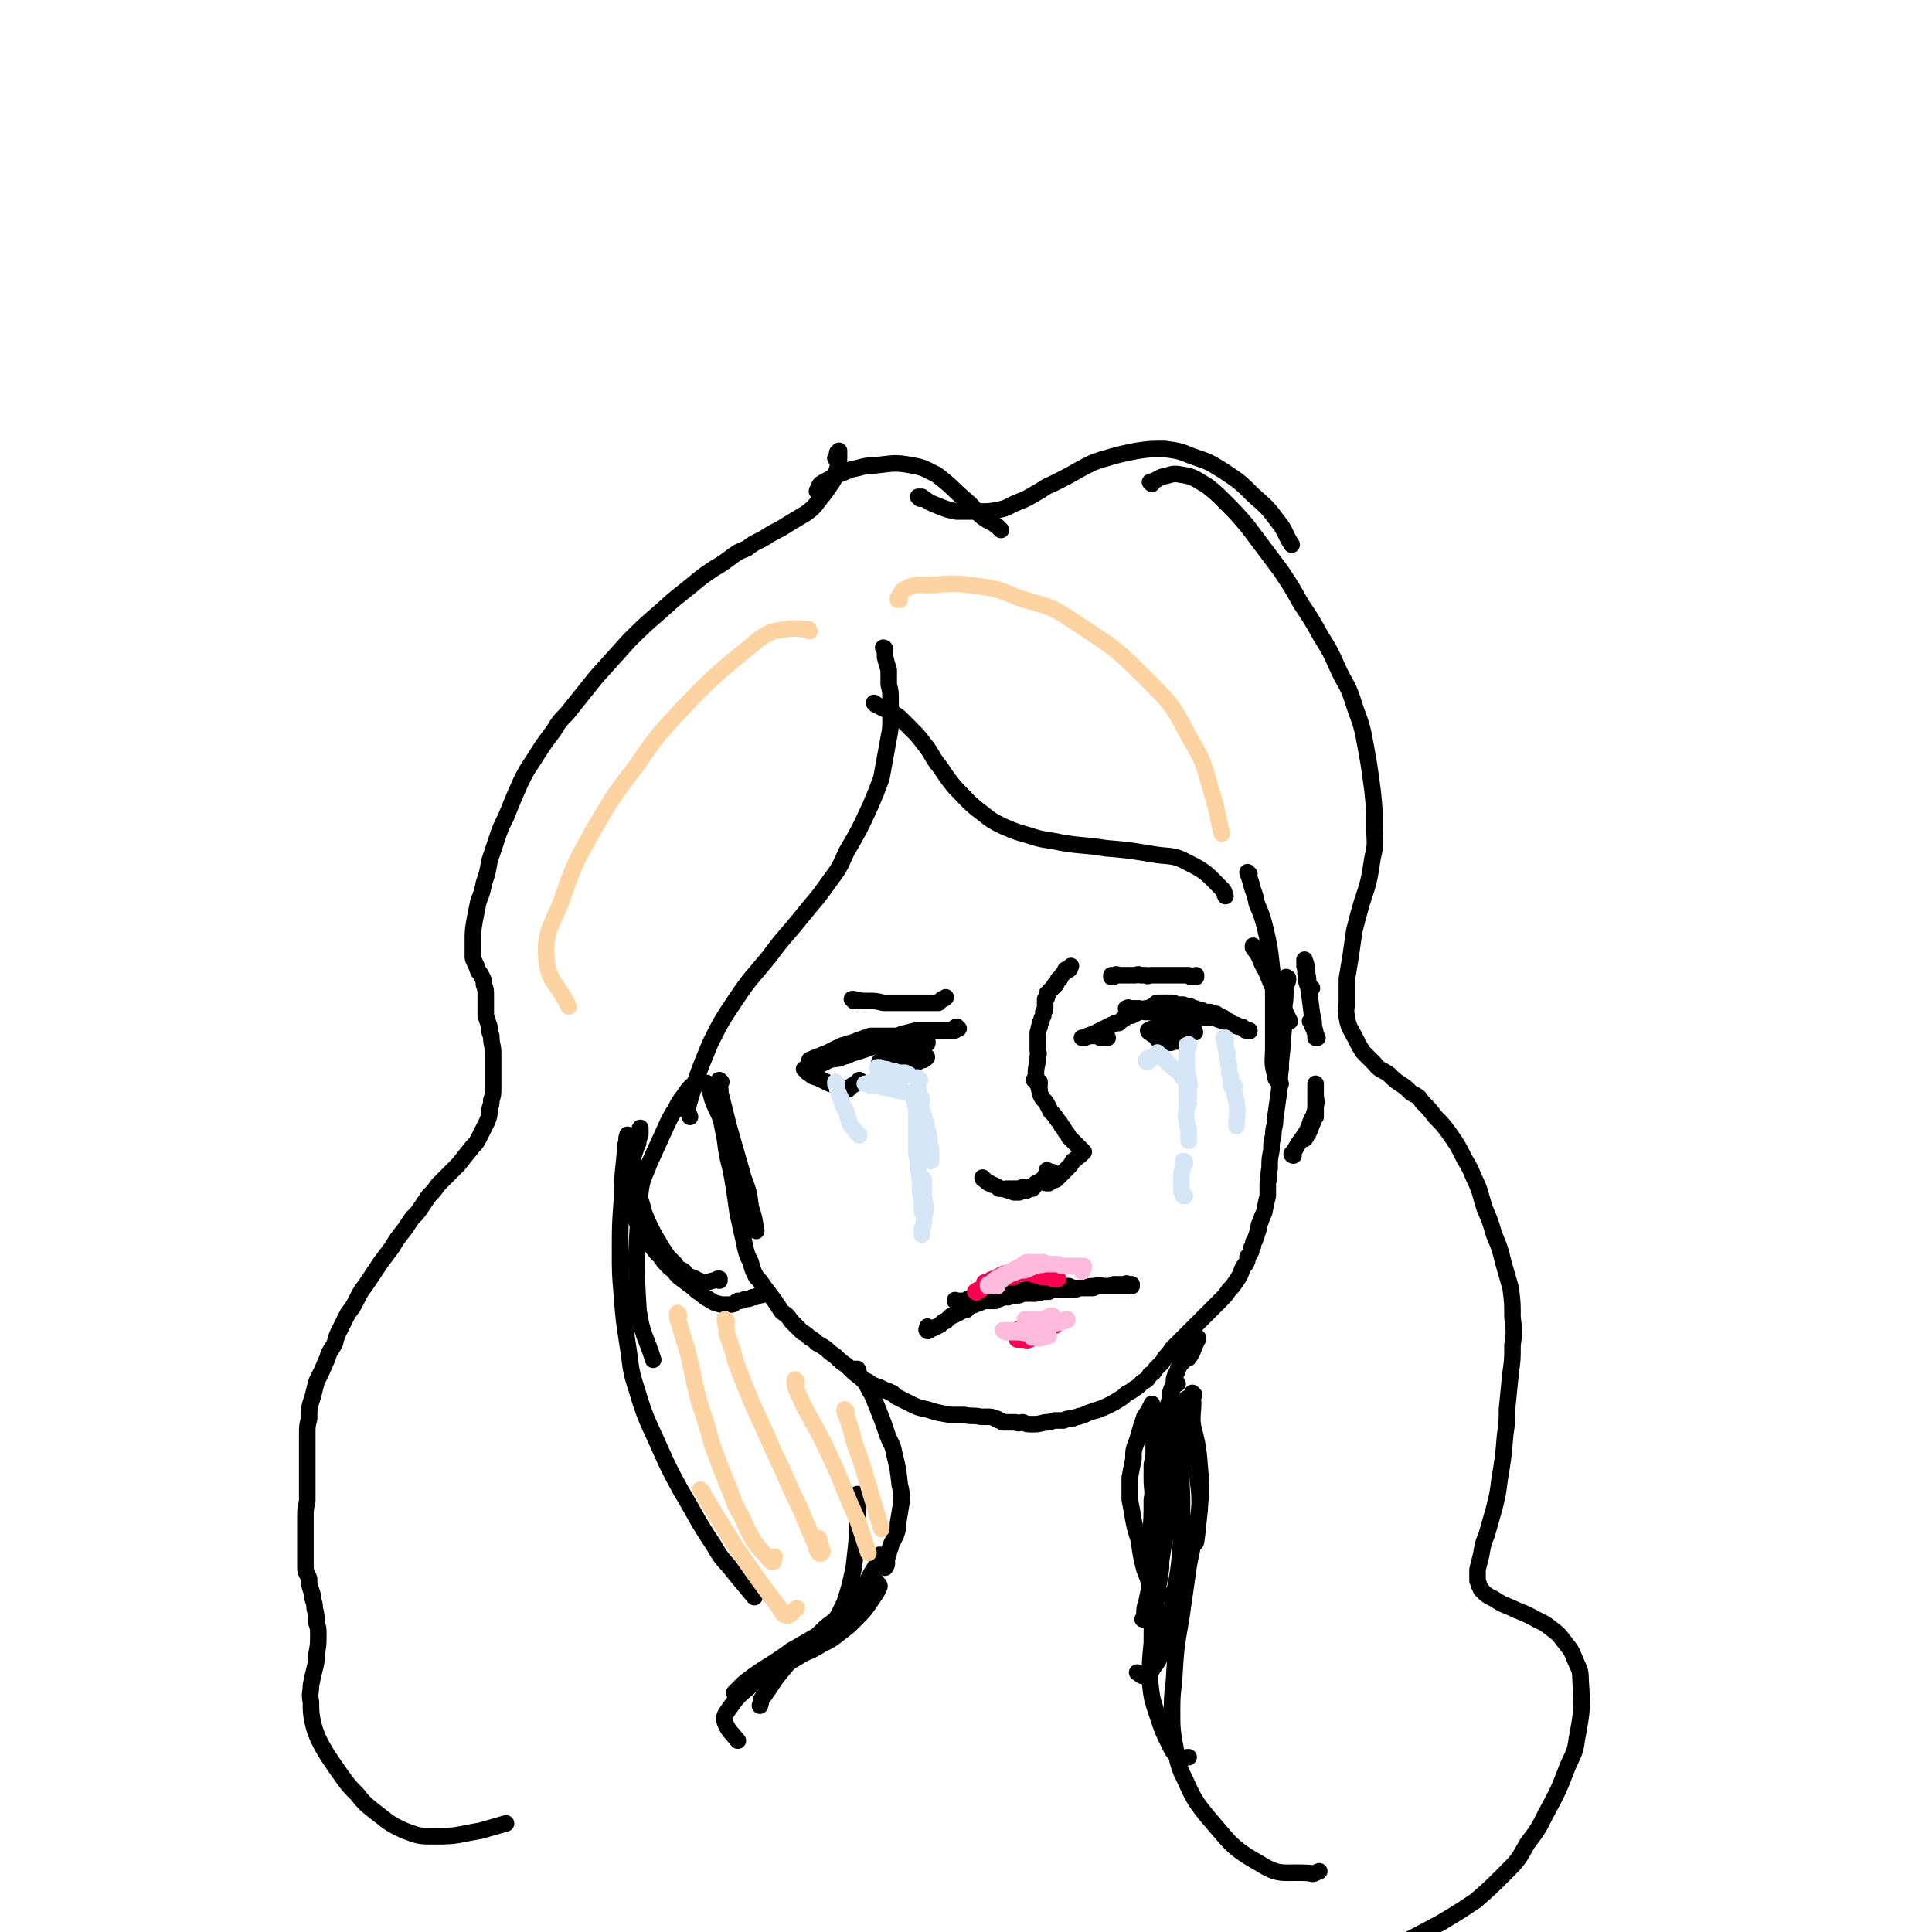 <svg viewBox='0 0 1050 1050' version='1.1' xmlns='http://www.w3.org/2000/svg' xmlns:xlink='http://www.w3.org/1999/xlink'><g fill='none' stroke='rgb(0,0,0)' stroke-width='9' stroke-linecap='round' stroke-linejoin='round'><path d='M455,250c0,0 -1,-1 -1,-1 1,0 1,0 2,0 0,-1 -1,-2 -1,-3 1,0 1,0 1,-1 0,0 0,0 0,0 0,1 0,1 0,2 0,4 0,4 -1,8 -1,3 -1,3 -2,6 -4,6 -4,6 -8,11 -3,4 -3,4 -7,7 -5,3 -5,3 -10,6 -6,4 -6,3 -12,7 -5,3 -5,2 -10,6 -5,2 -5,2 -9,5 -4,3 -4,3 -9,6 -6,4 -6,4 -12,9 -5,4 -5,4 -10,8 -12,11 -12,10 -24,22 -9,10 -9,10 -18,20 -8,10 -8,10 -16,20 -4,4 -4,4 -7,9 -6,8 -6,8 -11,16 -4,6 -4,6 -7,12 -4,9 -4,9 -8,19 -3,6 -3,6 -5,12 -2,6 -2,6 -4,12 -1,6 -1,6 -3,12 -1,5 -1,5 -3,10 -1,5 -1,5 -2,10 -1,6 -1,6 -1,12 0,3 0,3 0,7 0,2 0,2 1,4 1,2 1,2 2,5 1,1 1,1 2,3 1,2 1,2 1,4 1,3 1,3 1,6 0,3 0,3 0,6 0,2 0,2 0,5 1,3 1,3 2,6 0,3 0,3 1,5 0,5 1,5 1,9 0,4 0,4 0,7 0,3 0,3 0,6 0,3 0,3 0,6 0,4 0,4 -1,7 0,2 0,2 -1,5 0,3 0,3 -1,6 -2,4 -2,4 -4,8 -2,4 -2,4 -4,6 -4,5 -4,5 -8,10 -3,3 -3,3 -6,6 -2,2 -2,2 -5,5 -2,3 -2,3 -5,6 -2,3 -2,3 -4,6 -2,3 -2,3 -5,6 -2,3 -2,3 -4,6 -4,5 -4,5 -7,10 -3,4 -3,4 -6,8 -4,6 -4,6 -8,12 -3,4 -3,4 -5,8 -2,4 -2,4 -5,8 -2,4 -2,4 -4,8 -2,4 -2,4 -3,8 -2,4 -3,4 -4,8 -3,7 -3,7 -6,13 -1,4 -1,4 -2,8 -2,6 -2,6 -2,12 -1,4 -1,4 -1,8 0,4 0,4 0,8 0,3 0,3 0,7 0,3 0,3 0,7 0,3 0,3 0,7 0,4 0,4 0,8 -1,4 -1,4 -1,9 0,3 0,3 0,6 0,4 0,4 0,8 0,6 0,6 0,13 0,3 1,3 2,6 0,3 0,3 1,6 1,3 1,3 1,5 1,3 1,3 1,5 1,4 1,4 1,8 1,3 1,3 1,6 0,6 0,6 -1,11 0,4 0,4 -1,8 -1,4 -1,4 -2,9 0,4 -1,4 0,9 0,5 0,6 1,11 1,4 1,4 3,9 2,4 2,4 5,9 4,6 4,6 9,13 3,4 3,4 7,8 4,5 4,5 9,9 8,6 8,7 17,11 8,3 8,3 17,3 12,0 12,-1 24,-3 7,-2 7,-2 14,-4 '/><path d='M446,267c-1,0 -1,-1 -1,-1 -1,0 -1,1 -1,1 1,-2 1,-3 2,-4 3,-2 4,-2 7,-4 5,-2 5,-2 10,-4 6,-1 6,-2 12,-2 10,-1 11,-2 21,0 6,1 7,2 13,5 8,6 8,7 16,14 5,4 4,5 9,9 4,3 4,2 8,5 1,1 1,1 2,2 '/><path d='M500,271c0,-1 -1,-1 -1,-1 1,0 1,0 2,0 4,3 4,3 9,5 5,2 5,2 10,3 6,0 6,0 12,0 5,0 6,0 11,-1 5,-1 5,-2 10,-4 5,-2 5,-2 10,-5 4,-2 4,-3 9,-5 8,-4 8,-4 15,-8 6,-3 5,-3 11,-5 10,-3 10,-3 20,-5 7,-1 7,-1 15,-1 7,1 8,1 15,4 9,3 9,3 17,8 9,6 9,6 16,13 8,7 8,7 14,15 4,5 3,6 7,12 '/><path d='M626,263c0,0 -1,-1 -1,-1 0,0 0,0 0,0 4,-1 4,-2 7,-3 5,-1 5,-2 10,-1 7,1 7,2 14,6 5,4 5,4 10,9 6,6 6,6 12,13 9,12 9,12 18,24 6,9 6,9 11,18 6,9 6,9 11,18 5,8 5,8 9,17 4,9 5,8 8,17 3,10 4,10 6,19 3,16 3,16 5,31 1,10 1,10 1,19 0,9 1,9 -1,17 -2,13 -2,13 -6,25 -2,7 -2,7 -4,15 -1,7 -1,7 -2,14 -1,6 -1,6 -2,12 0,6 0,6 0,12 0,4 -1,4 0,9 1,6 2,6 5,12 2,4 2,4 4,7 3,3 3,3 6,6 3,4 4,3 8,6 3,3 3,3 6,5 3,2 3,2 6,5 4,2 4,2 6,5 4,4 4,4 7,8 4,4 4,4 7,8 5,7 5,7 9,15 3,5 3,5 5,10 4,8 3,8 6,17 3,7 3,7 5,14 3,7 3,7 5,15 2,7 2,7 4,14 1,8 1,8 1,16 1,8 1,8 0,15 0,8 0,8 -1,15 -1,10 -1,10 -2,20 0,7 0,7 -1,14 -1,12 -1,12 -3,24 -1,8 -1,8 -3,16 -2,7 -2,7 -4,14 -2,5 -2,5 -3,11 -1,4 -1,4 -2,8 0,3 0,3 0,6 1,3 1,3 2,5 3,3 3,3 7,5 6,4 6,3 12,6 5,2 5,2 9,4 5,3 5,2 10,6 4,3 4,3 7,7 4,5 4,5 6,10 2,5 3,5 3,11 1,15 1,16 -2,32 -1,8 -2,8 -5,15 -5,13 -5,13 -12,26 -4,8 -4,8 -10,16 -5,9 -5,9 -12,16 -8,8 -8,8 -16,15 -9,6 -9,6 -19,12 -13,7 -13,7 -27,14 '/><path d='M646,761c0,0 -1,-1 -1,-1 0,1 1,2 1,4 3,17 5,17 6,33 1,11 1,11 0,22 -2,16 -3,16 -6,32 -2,14 -2,14 -4,28 -3,17 -3,18 -4,35 -1,8 -1,9 -1,17 0,7 0,8 1,15 2,9 1,9 4,17 6,12 5,13 14,24 13,15 13,17 29,26 11,7 13,4 27,5 2,1 2,0 5,-1 '/><path d='M481,353c0,0 0,-1 -1,-1 0,0 1,0 1,1 0,0 0,0 0,1 0,1 0,1 0,3 1,4 1,4 2,7 0,4 0,4 0,8 1,4 1,4 1,9 0,4 0,4 0,9 0,6 0,6 -1,11 -2,11 -2,11 -4,22 -3,8 -3,8 -6,15 -6,13 -6,13 -13,25 -4,9 -4,9 -10,17 -7,10 -7,9 -15,19 -8,10 -9,10 -17,21 -9,11 -10,11 -18,23 -8,12 -8,12 -14,24 -7,17 -7,17 -12,34 -1,3 0,3 1,6 '/><path d='M476,383c0,0 -1,-1 -1,-1 0,0 0,0 0,0 3,2 3,2 5,3 5,2 5,2 9,5 3,3 3,3 6,6 4,4 4,4 7,8 5,6 4,7 9,13 4,6 4,6 8,11 7,7 7,8 15,14 5,4 5,4 11,7 7,3 7,3 14,5 9,3 9,2 18,4 12,2 12,1 24,3 12,1 12,1 24,3 11,2 12,0 21,5 10,5 10,6 18,14 2,2 1,2 2,4 '/><path d='M385,590c0,-1 -1,-1 -1,-1 0,-1 0,0 0,0 2,4 2,4 3,8 2,6 3,6 5,12 1,5 1,5 2,10 1,8 1,8 3,16 1,5 1,5 2,11 1,7 1,7 2,14 1,4 1,4 2,9 1,4 1,4 2,9 1,4 1,4 3,8 1,4 1,4 3,8 2,2 2,2 4,5 3,4 3,4 6,8 2,3 2,3 4,6 3,2 3,2 5,5 3,3 3,3 6,6 2,1 2,1 4,3 2,1 2,1 4,3 2,1 2,1 5,3 2,2 2,2 5,4 3,3 3,3 6,5 4,4 4,4 8,7 3,2 3,1 5,3 2,1 2,1 5,2 2,1 2,1 4,2 1,0 1,0 2,1 0,0 0,0 0,0 0,0 0,0 1,0 1,1 1,1 2,2 4,2 4,2 8,4 4,2 4,2 9,3 6,2 7,2 13,3 4,0 4,0 7,0 5,1 5,0 9,1 2,0 2,0 4,0 2,0 2,0 4,1 1,0 1,0 2,1 1,0 1,0 2,1 1,0 1,0 2,0 3,0 3,0 5,0 2,1 2,0 4,0 2,1 2,1 5,1 3,0 3,0 7,-1 2,0 2,0 5,-1 2,0 2,0 5,0 2,-1 2,-1 4,-1 2,0 2,-1 4,-1 1,-1 1,0 3,-1 2,-1 2,-1 5,-2 2,-1 2,0 3,-1 3,-1 3,-1 5,-2 4,-2 4,-2 7,-4 2,-1 2,-2 4,-3 2,-1 2,-1 3,-2 2,-1 2,-1 4,-3 1,-1 1,-1 3,-2 1,-1 1,-1 2,-3 2,-1 2,-1 3,-3 1,-1 1,-1 2,-2 2,-2 2,-2 3,-4 2,-2 2,-2 4,-5 6,-6 6,-6 12,-12 3,-3 3,-3 6,-6 4,-4 4,-4 8,-8 3,-3 3,-3 5,-6 2,-2 2,-2 4,-5 2,-3 2,-3 3,-6 1,-2 1,-2 2,-3 1,-2 1,-2 1,-4 1,-1 1,-1 2,-3 0,-2 0,-2 1,-3 0,-2 0,-2 1,-3 1,-3 1,-3 2,-6 0,-2 0,-2 1,-4 1,-3 1,-3 2,-5 1,-5 1,-5 2,-9 0,-3 0,-4 0,-7 1,-4 0,-4 1,-8 0,-5 0,-5 1,-10 0,-4 0,-4 1,-8 0,-5 1,-4 1,-9 1,-7 1,-7 2,-14 1,-7 0,-7 1,-13 0,-8 1,-8 1,-15 1,-10 1,-10 1,-20 1,-5 0,-5 1,-9 0,-3 1,-3 1,-5 0,-1 0,0 -1,-1 '/><path d='M679,475c-1,0 -1,-1 -1,-1 0,0 0,0 0,0 1,3 1,3 2,6 1,5 2,5 3,11 3,7 3,7 5,15 2,9 2,9 3,18 1,9 1,9 1,18 0,14 0,14 0,27 0,8 -1,8 1,15 0,3 1,3 3,5 '/><path d='M391,696c0,0 -1,-1 -1,-1 0,0 1,0 1,0 -3,1 -4,1 -7,2 -2,0 -2,0 -4,-1 -1,0 -1,0 -2,-1 -2,-1 -3,-1 -5,-2 -1,-2 -1,-2 -3,-3 -2,-1 -2,-1 -3,-3 -2,-2 -2,-2 -4,-4 -2,-3 -2,-3 -4,-6 -2,-4 -2,-3 -4,-7 -3,-6 -3,-6 -5,-11 -1,-4 -1,-4 -2,-7 -1,-4 -1,-3 -2,-7 -1,-5 -1,-5 -2,-10 0,-3 0,-3 0,-6 1,-3 1,-3 2,-6 1,-2 1,-2 1,-4 1,-2 1,-2 1,-3 0,-1 0,-1 0,-2 0,0 0,0 0,0 0,0 0,0 0,0 0,0 0,0 0,0 0,0 0,-1 0,-1 0,0 0,0 0,1 0,0 0,0 0,0 0,0 0,-1 0,-1 0,0 0,0 0,1 0,0 0,0 0,0 0,0 0,-1 0,-1 0,0 0,0 0,1 0,0 0,0 0,0 0,0 0,-1 0,-1 -1,1 0,2 0,3 0,2 -1,2 -2,4 -1,2 -1,2 -2,4 0,3 -1,3 -1,5 -1,3 -1,4 -1,7 -1,5 -1,5 0,10 0,4 1,4 2,8 1,5 1,5 2,10 2,3 2,3 4,6 1,4 1,4 4,7 2,3 2,3 5,6 2,3 2,3 5,6 3,2 2,2 5,5 4,3 4,3 8,6 2,2 2,2 4,3 2,2 2,2 4,3 3,2 3,2 7,3 2,0 3,0 5,0 2,0 2,-1 4,-2 2,0 2,0 4,-1 2,0 2,0 4,-1 2,0 2,0 3,-1 2,0 2,0 3,-1 1,0 1,-1 1,-1 '/><path d='M392,588c-1,0 -1,-1 -1,-1 -1,0 0,1 0,3 1,3 0,3 1,6 2,8 2,8 4,16 4,14 4,14 8,28 3,8 3,8 4,16 2,6 2,7 3,13 '/><path d='M380,588c0,0 -1,0 -1,-1 0,0 0,1 0,1 -1,1 -2,1 -3,2 -2,2 -2,2 -4,5 -3,4 -3,4 -5,8 -2,3 -2,3 -4,7 -5,11 -5,11 -10,22 -3,8 -4,8 -5,16 -2,32 -3,32 -1,64 2,14 4,14 8,27 '/><path d='M342,618c-1,0 -1,-2 -1,-1 -1,2 0,3 -1,5 -1,15 -2,15 -2,30 -1,14 -1,14 -1,28 0,12 0,12 1,24 1,13 1,13 3,26 2,12 1,13 5,25 5,17 6,17 13,33 5,11 5,11 11,22 9,15 8,15 18,30 5,9 6,8 12,16 5,6 5,6 10,12 '/><path d='M703,628c-1,0 -1,-1 -1,-1 0,0 0,1 0,0 2,-2 2,-3 4,-6 3,-4 3,-4 6,-9 0,-1 1,-1 1,-3 0,0 0,0 0,0 0,0 0,0 0,0 0,0 0,-1 0,-1 -1,2 -1,3 -2,5 0,2 0,2 -1,3 0,2 0,2 -1,3 0,0 0,0 0,0 1,-2 1,-2 2,-3 1,-2 1,-2 2,-5 1,-2 1,-2 1,-5 1,-3 1,-3 1,-6 0,-3 0,-3 0,-6 0,-2 0,-2 0,-4 0,-1 0,-1 0,-1 0,3 0,3 0,6 0,3 1,3 0,6 0,2 0,2 0,5 0,0 0,0 0,1 '/><path d='M713,537c0,0 -1,-1 -1,-1 0,0 0,0 0,0 0,0 0,1 -1,0 -1,-2 -1,-2 -1,-5 -1,-3 0,-3 -1,-6 0,-1 0,-1 0,-3 0,0 0,-1 0,0 1,2 1,2 1,5 1,5 1,5 1,9 1,7 1,7 2,15 1,4 1,4 1,7 1,3 1,3 1,6 0,0 0,0 0,0 0,0 1,0 1,0 -1,-1 -1,-1 -1,-2 -1,-3 -1,-3 -2,-5 0,-1 0,-1 -1,-2 '/><path d='M682,515c0,0 -1,-1 -1,-1 0,0 0,0 0,1 3,4 3,4 5,9 4,7 3,7 6,13 2,5 2,5 5,10 2,4 2,4 4,8 '/><path d='M521,708c0,-1 -1,-1 -1,-1 0,0 0,1 0,1 0,0 0,-1 0,-1 0,0 0,0 0,0 0,0 -1,0 -1,0 0,-1 0,0 1,0 0,0 0,0 0,0 0,0 0,0 1,0 1,0 1,0 1,0 1,0 1,0 1,0 1,0 1,0 1,0 1,0 1,0 2,-1 1,0 1,0 2,0 1,0 1,0 2,0 1,-1 1,-1 2,-1 2,0 2,0 3,-1 1,0 1,0 3,-1 1,0 1,0 3,0 1,0 1,0 2,-1 1,0 1,0 2,0 1,0 1,0 2,0 1,0 1,0 2,0 1,0 1,0 2,0 1,0 1,0 2,0 1,0 1,0 3,-1 1,0 1,0 2,0 2,-1 2,-1 3,-1 1,-1 1,-1 2,-1 1,0 1,0 3,0 2,-1 2,-1 4,-1 1,0 1,0 2,0 1,0 1,0 3,0 1,0 1,0 2,1 2,0 2,0 4,0 2,1 2,1 4,1 2,0 2,0 3,0 2,0 2,0 3,0 1,0 2,0 3,0 1,0 0,-1 1,-1 1,0 1,0 2,0 1,0 1,0 2,0 0,0 0,0 1,0 1,0 1,0 2,0 1,0 1,0 2,0 1,-1 1,-1 2,-1 0,0 0,0 1,0 1,0 1,0 2,0 1,0 1,0 2,0 1,0 1,-1 2,0 1,0 1,0 1,0 1,0 1,0 1,0 0,0 0,1 0,1 0,0 0,0 0,0 0,0 -1,-1 -1,-1 0,0 0,0 1,1 0,0 0,0 0,0 0,0 0,0 0,0 0,0 0,0 0,0 0,0 0,-1 -1,-1 0,0 1,0 1,1 0,0 0,0 0,0 -1,0 -1,0 -1,0 -1,0 -1,0 -2,0 -3,0 -3,0 -6,0 -2,0 -2,0 -5,0 -3,0 -3,-1 -6,0 -3,0 -3,0 -5,1 -2,0 -2,0 -3,0 -3,1 -3,1 -6,1 -1,0 -1,0 -2,0 -2,0 -2,0 -3,0 -1,0 -1,0 -3,0 -1,0 -1,0 -3,1 -3,0 -3,0 -7,1 -1,0 -1,0 -2,0 -1,0 -1,0 -2,0 -2,0 -2,0 -3,0 -2,1 -2,1 -3,1 -3,0 -3,0 -5,1 -2,0 -2,0 -3,0 -1,0 -1,1 -2,1 -1,0 -1,0 -2,1 -1,0 -1,0 -2,0 -1,0 -1,0 -3,0 -1,0 -1,0 -2,0 -1,1 -1,1 -2,1 -1,0 -1,0 -2,1 -3,1 -3,1 -5,3 -2,0 -2,0 -3,1 -2,1 -2,1 -4,2 -1,0 -1,0 -2,1 -1,1 -1,1 -2,2 -1,0 -1,0 -2,1 0,0 0,0 -1,1 -2,1 -2,1 -4,2 -1,0 -1,0 -1,0 -1,1 -2,2 -2,1 -1,0 0,-1 0,-2 '/><path d='M535,641c-1,0 -1,-1 -1,-1 0,0 0,0 0,0 1,1 1,1 1,1 1,1 1,1 1,1 1,1 1,1 2,1 1,1 1,1 2,1 2,1 2,1 3,2 2,0 2,0 5,1 1,0 1,0 3,1 2,0 2,0 3,0 2,-1 2,-1 4,-1 1,-1 1,-1 2,-1 0,0 0,0 1,0 0,0 0,0 0,0 0,0 0,0 0,0 0,-1 0,-1 0,-1 1,0 1,0 1,0 0,0 0,0 0,0 0,0 0,-1 0,-1 0,0 0,1 0,1 0,0 0,0 0,0 0,0 0,-1 0,-1 -1,0 -1,1 -1,1 -2,0 -2,0 -3,0 -2,0 -2,0 -4,1 -2,0 -2,0 -4,0 -1,0 -1,0 -2,0 0,0 0,0 -1,0 0,0 0,0 0,0 0,0 0,0 0,0 0,0 0,0 0,0 0,0 0,0 0,0 0,0 0,0 0,0 0,0 0,0 1,0 0,0 0,0 1,1 2,0 2,0 3,0 2,0 2,0 3,0 2,0 2,0 3,-1 2,-1 2,0 3,-1 1,-1 1,-1 2,-2 1,0 1,0 2,-1 2,-1 2,-1 4,-2 1,-1 1,-1 1,-1 1,-1 2,-1 2,-2 -1,0 -1,0 -3,-1 '/><path d='M565,589c0,-1 -1,-1 -1,-1 0,-1 0,0 1,0 0,1 0,1 0,1 0,2 -1,2 0,3 0,2 0,2 1,4 1,2 2,2 3,4 1,2 1,2 2,4 2,2 2,2 4,5 1,1 1,1 2,3 1,1 1,1 2,3 1,1 1,1 2,3 1,1 1,1 2,2 1,1 1,1 2,2 1,1 1,1 2,2 0,1 0,1 1,1 0,1 0,1 1,1 0,0 0,0 0,0 0,0 0,0 0,0 0,0 -1,0 -1,0 0,0 0,0 1,0 0,0 0,0 0,0 0,0 -1,0 -1,0 0,0 0,0 1,0 0,0 0,0 0,0 -1,1 -1,1 -2,2 -2,1 -2,2 -4,3 -1,2 -1,2 -3,4 -1,1 -1,1 -3,3 -1,1 -1,1 -3,3 -2,1 -2,0 -3,1 -1,1 -1,1 -1,1 -1,0 -1,0 -1,0 -1,0 -1,0 -1,-1 0,-2 0,-2 0,-3 '/><path d='M563,588c0,-1 0,-1 -1,-1 0,-1 1,0 1,0 0,-1 0,-2 0,-4 0,-4 1,-4 1,-9 1,-2 0,-2 0,-3 0,-3 0,-3 0,-6 0,-2 0,-2 0,-4 1,-2 0,-2 1,-3 0,-2 0,-2 1,-3 0,-2 0,-1 1,-3 0,-1 0,-1 0,-2 1,-1 1,-1 1,-2 0,-2 0,-2 0,-5 1,-1 1,-1 1,-1 0,-1 0,-1 0,-2 0,0 0,0 0,0 1,0 1,0 1,-1 1,-1 1,-1 3,-3 0,0 0,0 0,0 0,-1 0,-1 1,-1 0,-1 0,-1 1,-2 0,-1 0,-1 1,-1 1,-2 1,-2 2,-3 1,-1 1,-1 1,-1 0,0 0,0 0,0 0,-1 0,-1 0,-1 0,0 0,0 1,0 0,0 0,0 1,0 1,-1 0,-1 1,-2 '/><path d='M600,564c0,0 -1,-1 -1,-1 0,0 0,1 0,1 -1,0 -1,0 -1,0 0,0 0,0 0,0 1,0 0,0 0,0 0,0 0,0 0,0 0,0 0,0 0,0 1,0 0,0 0,0 0,0 0,0 0,0 0,0 0,0 0,0 1,0 0,0 0,0 0,0 0,0 0,0 0,0 0,0 0,0 1,0 0,0 0,0 0,0 0,0 0,0 0,0 0,0 0,0 1,0 0,0 0,0 0,0 0,0 0,0 0,0 0,0 0,0 1,0 0,0 0,0 0,0 0,0 0,0 0,0 0,0 0,0 1,0 1,0 1,0 1,0 1,0 2,0 0,0 0,0 0,0 1,0 1,0 1,0 0,0 0,0 0,0 0,0 0,0 0,0 -1,0 0,0 0,0 0,0 0,0 0,0 0,0 0,0 0,0 -1,0 0,0 0,0 0,0 0,0 0,0 0,0 0,0 -1,0 -1,0 0,0 -1,0 -1,-1 -1,-1 -1,-1 -1,0 -1,0 -2,0 -1,0 -1,0 -2,0 -3,0 -3,0 -6,1 -1,0 -1,0 -1,0 0,0 0,0 1,0 1,0 1,0 2,-1 3,-1 3,-1 5,-2 2,-1 2,-1 4,-2 2,-1 2,-1 4,-2 1,0 1,0 2,-1 1,0 1,0 2,0 1,-1 1,-1 2,-2 1,0 1,0 1,-1 1,0 1,0 2,-1 1,0 1,0 2,0 1,-1 1,-1 2,-1 2,-1 2,-1 3,-2 2,-1 2,-1 4,-1 2,-1 2,-1 4,-2 0,0 0,-1 1,-1 0,0 0,0 1,0 0,0 0,0 0,0 0,0 0,0 0,0 0,0 0,0 1,0 1,0 1,0 1,0 1,0 1,0 2,0 1,0 1,0 1,0 0,0 0,0 0,0 1,0 1,0 1,0 0,0 0,0 0,0 0,0 0,0 0,0 1,0 1,0 1,0 1,0 1,0 2,1 1,0 1,0 1,0 1,0 1,0 1,0 1,0 1,0 2,0 1,0 1,1 2,1 1,0 1,0 2,0 1,1 1,1 2,1 1,0 1,0 2,1 1,0 1,0 2,0 1,1 1,1 2,1 1,0 1,0 2,0 1,0 1,0 2,1 1,0 1,0 2,0 0,1 0,1 1,1 1,0 1,0 2,1 1,0 1,0 2,1 1,1 1,1 2,1 1,1 1,1 1,1 1,0 1,1 2,1 1,0 1,0 1,0 1,1 1,1 2,1 1,0 1,0 1,0 1,1 1,1 1,1 1,0 0,0 1,1 0,0 0,0 1,0 0,0 0,0 0,0 0,0 0,0 1,0 0,0 0,0 0,0 0,0 0,0 0,0 0,0 0,0 0,0 0,1 0,0 0,0 -1,0 -1,0 -1,0 -1,0 -1,-1 -2,-1 -2,-1 -2,-1 -3,-1 -3,-1 -3,-1 -5,-2 -3,-1 -3,-1 -6,-2 -2,-1 -2,-1 -4,-1 -3,0 -3,0 -6,0 -2,0 -2,0 -4,0 -1,0 -1,1 -3,1 -1,0 -1,0 -2,0 -1,0 -1,0 -2,0 0,0 0,0 -1,0 -1,0 -1,0 -2,0 -1,0 -1,0 -2,0 -1,0 -1,0 -1,0 -1,0 -1,-1 -2,-1 -1,0 -1,0 -2,-1 0,0 0,0 -1,0 0,-1 0,-1 0,-1 -1,0 -1,0 -1,0 0,0 0,0 0,0 0,0 0,0 0,0 0,0 0,0 -1,0 0,0 0,-1 -1,-1 -1,0 -1,0 -3,0 -1,0 -1,0 -2,0 0,-1 0,-1 -1,-1 0,0 0,0 -1,0 0,0 0,0 0,0 -1,-1 -1,-1 -1,-1 -1,0 -1,0 -2,0 -1,0 -1,0 -2,0 -1,0 -1,0 -2,0 0,0 0,0 -1,0 0,0 0,0 0,0 0,0 0,0 0,0 1,0 1,-1 2,0 0,0 0,1 0,2 '/><path d='M605,531c0,0 -1,0 -1,-1 0,0 0,1 0,1 1,0 1,-1 1,-1 1,0 1,0 1,0 1,-1 1,0 2,0 1,0 1,0 2,0 2,0 2,0 4,0 1,0 1,0 3,0 1,0 1,-1 3,0 2,0 2,0 3,0 1,1 1,0 3,0 1,0 1,0 3,0 1,0 1,0 2,0 2,0 2,0 3,0 1,0 1,0 3,0 1,0 1,0 2,0 1,0 1,0 2,0 1,0 1,0 2,0 0,0 0,0 1,0 0,0 0,0 1,0 0,0 0,0 1,0 1,1 1,1 2,1 1,0 1,0 1,0 1,0 1,0 1,0 0,0 0,0 0,0 0,0 0,0 0,0 0,0 0,0 0,0 0,0 0,0 0,0 0,0 0,-1 0,-1 -1,0 -1,1 -2,1 '/><path d='M464,544c0,0 0,-1 -1,-1 0,0 1,0 1,0 4,1 4,1 8,1 4,0 4,0 8,1 3,0 3,0 6,0 4,0 4,0 8,0 2,0 2,0 4,0 3,0 3,0 5,0 2,0 2,0 3,0 1,0 1,0 3,0 0,0 0,0 1,0 1,-1 1,-1 2,-2 1,0 1,0 2,-1 '/><path d='M521,559c-1,0 -1,-1 -1,-1 -1,0 -1,1 -1,2 -1,0 -1,0 -1,0 -2,0 -2,0 -3,0 -1,0 -1,0 -2,0 -2,0 -2,0 -4,0 -2,0 -2,0 -4,0 -1,0 -1,0 -3,0 -2,0 -2,0 -4,0 -4,1 -4,1 -8,2 -2,1 -2,1 -4,1 -1,0 -1,0 -2,0 -1,0 -1,0 -2,0 -2,0 -2,0 -4,0 -1,0 -1,0 -3,0 -1,0 -1,0 -2,0 -2,1 -2,1 -3,1 -2,1 -2,1 -3,1 -2,1 -2,1 -5,2 -1,0 -1,0 -3,1 -1,0 -1,0 -3,1 -2,1 -2,1 -4,2 -2,1 -2,1 -4,2 -1,0 -1,0 -2,1 -1,0 -2,0 -3,1 -1,0 -1,0 -2,1 0,0 0,0 0,0 0,0 0,0 -1,0 0,0 0,0 0,0 1,1 0,0 0,0 0,0 0,0 0,0 0,0 0,0 0,0 1,0 1,0 1,0 3,0 3,0 5,0 5,-1 5,-1 9,-2 5,-1 5,-1 10,-2 6,-2 6,-2 12,-4 2,0 2,0 4,-1 1,-1 1,-1 2,-1 0,0 0,0 0,0 1,0 0,0 0,-1 0,0 0,1 0,1 0,0 0,0 0,0 1,0 0,0 0,-1 0,0 0,1 0,1 0,0 -1,0 -1,0 -1,0 -1,0 -2,0 -2,0 -2,-1 -4,0 -1,0 -1,0 -3,1 -1,0 -1,0 -2,1 -3,2 -3,2 -6,3 -1,1 -1,1 -3,2 -2,1 -2,1 -3,1 -4,2 -4,1 -8,2 -2,1 -2,1 -4,2 -3,1 -3,1 -6,2 -2,0 -2,0 -3,1 0,0 0,0 0,0 0,0 0,0 0,0 0,0 0,0 0,0 0,1 -1,0 -1,0 0,0 0,0 1,0 0,1 0,1 1,2 2,1 1,1 3,2 3,1 3,1 7,3 2,1 2,1 5,2 2,0 2,0 3,1 1,0 1,0 2,1 1,0 1,0 2,0 1,-1 1,-1 2,-2 2,-1 2,-1 4,-3 '/><path d='M485,570c0,0 -1,-1 -1,-1 0,0 1,0 1,0 -1,1 -1,1 -2,1 0,0 0,0 -1,0 0,0 0,0 0,0 0,0 0,0 0,0 0,0 0,0 0,0 0,1 0,0 -1,0 0,0 1,1 1,1 0,1 0,1 0,1 1,1 1,1 2,1 1,1 1,1 2,2 2,1 2,1 4,1 2,1 2,1 5,1 2,0 2,1 4,0 1,0 1,-1 3,-1 0,-1 0,-1 1,-1 0,0 0,0 0,0 0,0 0,0 0,0 1,0 0,0 0,-1 0,0 0,1 0,1 0,0 0,0 0,0 1,0 1,-1 0,-1 -1,0 -1,1 -2,2 -1,0 -1,0 -3,1 -4,1 -4,1 -8,1 -2,1 -2,1 -5,1 -2,0 -2,0 -4,0 -1,0 -1,0 -2,-1 -1,0 -1,0 -1,0 0,0 0,0 0,0 0,0 0,0 0,0 0,0 0,0 0,0 0,0 0,-1 0,-1 0,0 0,0 0,1 0,0 0,0 0,0 1,0 1,0 3,0 2,0 2,0 4,-1 2,0 2,0 4,-1 2,-1 2,-1 4,-1 2,-1 2,-1 4,-2 1,0 1,0 2,0 0,0 0,0 1,0 0,-1 0,-1 0,-1 0,0 0,0 0,0 -1,0 -1,0 -3,0 -2,0 -2,0 -4,0 -2,0 -2,-1 -4,0 -1,0 -1,0 -2,0 -1,0 -1,1 -1,1 0,0 0,0 0,0 1,0 1,0 2,0 1,0 1,0 2,0 0,0 0,0 1,0 0,0 0,0 0,0 0,0 0,-1 -1,-1 -1,0 -1,0 -2,-1 -1,0 -1,0 -3,-1 -1,0 -1,0 -1,-1 -1,0 -1,0 -1,0 1,0 1,0 2,0 2,0 2,0 5,0 3,0 3,0 6,0 4,-1 4,-1 8,-2 0,-1 0,-1 0,-1 -3,0 -3,0 -6,1 -3,1 -3,1 -7,2 -4,1 -4,1 -7,2 '/><path d='M626,561c0,0 -1,0 -1,-1 0,0 1,-1 1,-1 0,0 -1,1 -1,1 0,1 0,1 0,1 0,0 0,0 0,0 0,0 0,0 0,0 0,0 0,0 0,0 0,0 -1,-1 -1,-1 0,0 0,1 1,1 0,0 0,0 1,1 1,0 1,1 2,1 1,2 1,2 3,3 2,0 2,0 3,0 2,1 2,1 4,0 1,0 1,0 2,0 1,-1 1,-1 2,-1 1,-1 1,-1 2,-1 1,-1 1,-1 1,-1 1,-1 1,-1 2,-1 1,-1 1,-1 2,-1 0,0 0,0 0,0 1,0 0,0 0,-1 0,0 0,1 0,1 0,0 0,0 0,0 1,0 0,0 0,-1 0,0 0,1 0,1 0,0 -1,0 -1,-1 -2,0 -2,0 -4,0 -3,-1 -3,-1 -6,-2 -2,0 -2,0 -4,0 -1,0 -1,0 -3,0 0,0 0,0 0,0 0,0 0,0 0,0 0,0 -1,-1 -1,-1 2,0 3,1 5,1 2,0 2,0 4,0 1,0 1,-1 3,-1 0,0 0,0 0,0 0,0 0,0 0,0 -1,0 -1,0 -2,0 -1,-1 -1,-1 -2,-1 -1,-1 -1,-1 -3,-1 0,0 0,0 -1,0 0,0 0,0 -1,0 0,0 0,1 0,1 -1,-1 0,-1 0,-2 '/><path d='M465,745c0,0 -1,-1 -1,-1 0,0 1,0 2,0 1,1 0,2 1,3 1,2 1,2 3,4 2,3 2,4 4,7 2,5 2,5 4,10 2,5 2,5 4,11 2,6 3,5 4,11 2,8 2,8 3,17 1,4 1,4 1,9 -1,6 -1,6 -2,12 0,3 0,3 -1,6 -1,2 -1,2 -2,4 -1,2 -1,2 -1,3 -1,1 0,1 -1,2 0,2 0,2 -1,3 0,1 0,1 0,2 -1,2 -1,2 -1,3 0,1 0,1 0,1 0,0 0,0 0,0 0,0 0,0 0,0 0,-1 0,0 0,0 1,-1 1,-2 1,-3 0,0 0,0 -1,0 '/><path d='M467,813c-1,0 -1,-1 -1,-1 0,2 0,3 0,7 0,16 0,16 -2,33 -2,9 -2,10 -5,19 -3,6 -3,7 -7,12 -6,7 -7,6 -14,11 -4,3 -4,2 -8,3 '/><path d='M479,846c0,0 -1,-1 -1,-1 0,0 0,0 0,1 -2,6 -3,6 -6,12 -3,5 -3,5 -7,10 -3,4 -4,4 -8,9 -4,5 -5,4 -10,9 -5,5 -6,5 -11,10 -6,6 -6,6 -11,12 -5,6 -5,7 -10,14 -2,2 -1,2 -2,5 '/><path d='M477,861c0,-1 -1,-2 -1,-1 0,0 2,1 2,2 -1,3 -2,4 -4,7 -4,6 -4,6 -9,11 -4,4 -4,4 -8,7 -5,4 -5,4 -11,7 -6,4 -7,3 -13,7 -7,4 -7,4 -14,8 -6,4 -7,3 -12,8 -6,5 -6,5 -11,12 -2,3 -3,4 -2,7 2,5 3,5 7,10 '/><path d='M459,882c-1,0 -1,-1 -1,-1 -2,1 -2,1 -3,2 -13,7 -13,7 -25,14 -7,5 -7,5 -15,10 -6,4 -6,4 -11,8 -3,3 -3,3 -5,5 '/><path d='M631,867c0,-1 -1,-1 -1,-1 0,0 0,0 1,0 0,0 -1,0 -1,0 0,0 0,0 0,0 0,0 0,0 0,0 0,-1 0,-1 0,-1 '/><path d='M640,752c-1,0 -1,-1 -1,-1 0,0 0,1 0,1 0,-1 0,-2 -1,-2 0,0 0,1 0,2 -1,4 -1,4 -2,7 -1,5 -1,5 -2,11 -1,8 -1,8 -1,15 -2,15 -1,15 -3,30 0,10 0,10 -1,20 -1,9 -1,9 -3,17 -1,10 -1,10 -3,19 -1,3 -1,3 -1,7 0,1 -1,2 -1,2 1,0 1,0 2,-1 1,-2 1,-2 2,-4 2,-4 2,-4 3,-8 2,-7 2,-7 3,-15 0,-6 0,-6 0,-13 0,-10 -1,-10 -2,-21 0,-8 -1,-8 -1,-15 -1,-8 -1,-8 -1,-15 0,-6 0,-6 0,-12 0,-4 0,-4 0,-8 -1,-2 0,-2 -1,-4 0,0 0,0 0,-1 0,0 0,0 0,0 0,1 0,1 -1,2 -1,3 -2,3 -3,5 -2,6 -2,6 -4,13 -2,5 -2,5 -2,10 -1,5 -1,5 -2,10 0,6 0,6 0,12 1,5 1,5 2,11 1,5 1,5 3,11 1,8 1,8 3,16 2,5 2,5 3,9 1,5 1,5 3,11 1,2 0,2 1,4 0,1 0,1 0,2 1,0 1,1 1,1 0,0 0,-1 0,-1 -1,-4 -1,-4 -2,-8 -1,-3 -1,-3 -1,-6 -1,-10 -1,-10 -2,-20 0,-5 0,-5 0,-9 1,-11 1,-11 1,-21 1,-5 0,-5 0,-11 0,-4 0,-4 0,-8 1,-5 1,-5 2,-9 0,-4 0,-4 1,-6 1,-4 1,-4 2,-7 2,-5 2,-5 4,-11 1,-3 1,-3 1,-6 1,-3 1,-3 2,-5 0,-3 0,-3 1,-5 1,-2 1,-2 2,-5 1,-1 1,-1 2,-2 0,-2 0,-2 1,-3 0,0 1,0 1,-1 1,-2 1,-2 3,-4 1,-1 1,-1 2,-3 0,-1 0,-1 1,-1 0,-1 0,-1 0,-1 0,0 0,0 0,0 0,0 0,0 -1,-1 0,0 1,1 1,1 -1,3 -1,3 -2,5 -1,3 -1,3 -3,6 '/><path d='M649,758c0,0 -1,0 -1,-1 0,0 0,1 0,1 1,7 0,7 0,14 1,16 2,16 3,32 1,8 1,8 1,16 -1,9 -1,11 -2,18 0,1 -1,-1 -1,-1 '/><path d='M639,764c-1,-1 -1,-1 -1,-1 -1,0 0,0 0,0 1,0 1,-1 1,0 1,3 0,4 1,8 1,6 1,6 1,13 1,26 2,26 1,51 -1,16 -1,16 -4,32 -2,15 -2,15 -7,30 -1,5 -1,5 -4,9 -2,3 -2,4 -5,5 -2,0 -2,-1 -4,-2 '/><path d='M641,777c-1,0 -1,-1 -1,-1 0,0 0,0 0,0 1,-1 2,-3 2,-3 0,1 0,3 0,6 -1,6 0,6 -1,12 -2,14 -2,14 -4,28 -2,11 -3,11 -5,23 -2,13 -2,13 -4,25 -2,13 -2,13 -2,26 -1,10 -1,10 -1,21 1,9 1,9 4,18 3,9 3,9 7,17 2,4 2,4 6,6 1,1 2,0 4,0 '/></g>
<g fill='none' stroke='rgb(213,230,247)' stroke-width='9' stroke-linecap='round' stroke-linejoin='round'><path d='M479,581c0,0 -1,-1 -1,-1 0,0 0,0 0,1 0,0 0,0 0,0 -1,0 -1,0 -1,0 0,0 0,0 0,0 1,0 -1,0 0,-1 0,0 1,1 3,1 2,0 2,0 4,1 2,0 2,0 4,1 2,0 2,0 4,0 1,1 1,1 1,1 0,0 1,0 1,0 -3,1 -3,0 -5,1 -4,0 -4,0 -7,1 -3,0 -3,0 -6,1 -3,1 -3,1 -5,2 -1,0 -1,0 -1,0 1,0 1,0 1,0 1,0 1,0 2,1 2,0 2,0 4,0 1,0 1,0 3,1 3,0 3,1 6,1 2,1 2,1 4,1 1,0 1,0 3,1 1,0 1,0 3,0 0,0 0,0 0,1 1,1 0,1 1,2 0,1 0,1 0,2 1,4 1,4 2,7 0,1 0,2 0,2 0,1 0,0 1,0 '/><path d='M500,587c-1,-1 -1,-1 -1,-1 -1,-1 0,0 0,0 0,2 0,2 0,4 0,5 0,5 1,9 1,4 1,4 2,7 1,4 1,4 2,8 1,3 1,3 1,7 1,3 1,3 1,6 0,2 0,2 0,3 0,1 0,1 0,1 '/><path d='M501,598c0,0 -1,-1 -1,-1 0,0 1,0 1,0 -1,1 -1,1 -1,2 -1,3 -1,3 -2,6 0,6 0,6 0,13 0,4 0,4 0,9 1,5 1,5 1,9 1,4 1,4 1,8 0,4 0,4 1,8 0,2 0,2 0,5 0,2 0,2 1,3 '/><path d='M502,641c0,0 -1,-1 -1,-1 0,1 1,1 1,3 0,7 0,7 1,13 0,4 -1,4 -1,8 0,2 0,2 -1,4 0,2 0,2 0,3 '/><path d='M624,577c0,0 -1,-1 -1,-1 0,0 0,1 0,1 1,0 0,-1 1,-1 0,0 0,0 1,0 0,0 0,0 0,0 0,0 -1,-1 -1,-1 0,0 1,0 2,0 1,0 1,-1 1,-1 1,-1 1,-1 2,-1 0,0 0,0 0,0 0,-1 0,-1 0,-1 0,0 0,0 0,0 1,1 1,1 2,2 2,1 2,1 3,3 3,3 3,3 6,5 1,1 1,1 2,2 1,1 2,1 2,2 1,0 0,0 -1,0 '/><path d='M646,569c0,-1 -1,-1 -1,-1 0,0 0,0 0,0 1,0 1,-1 1,0 0,0 -1,1 -1,2 0,1 0,1 0,3 0,4 0,4 0,8 0,3 1,3 1,6 1,3 0,3 0,7 0,1 0,1 0,3 -1,1 0,1 0,3 '/><path d='M645,581c0,0 -1,-1 -1,-1 0,0 1,0 1,1 0,1 0,1 0,3 0,4 0,4 0,9 0,4 0,4 0,8 0,4 -1,4 0,8 0,3 1,3 1,6 0,2 0,2 0,5 '/><path d='M644,632c0,-1 -1,-1 -1,-1 0,0 0,0 0,0 0,3 0,4 -1,7 0,4 0,4 0,9 0,1 1,1 1,3 0,0 1,0 1,0 '/><path d='M666,565c0,0 -1,-1 -1,-1 0,0 0,1 1,1 0,0 0,-1 0,-1 0,2 0,3 0,5 1,3 1,3 1,6 1,4 1,4 1,8 1,2 1,2 1,4 0,1 0,1 0,3 '/><path d='M671,590c0,0 0,0 -1,-1 0,0 1,1 1,1 0,0 0,0 0,0 0,2 -1,2 0,4 0,3 1,3 1,5 1,7 0,7 0,13 '/><path d='M455,590c0,-1 -1,-1 -1,-1 0,-1 1,0 1,0 0,0 0,0 -1,-1 0,0 0,0 0,0 1,2 1,2 1,4 1,3 1,3 2,5 1,4 1,4 3,7 1,4 1,4 2,7 1,2 2,2 3,4 1,1 1,1 2,2 '/></g>
<g fill='none' stroke='rgb(249,0,82)' stroke-width='9' stroke-linecap='round' stroke-linejoin='round'><path d='M555,724c0,0 -1,-1 -1,-1 0,0 0,1 0,1 1,-1 1,-1 0,-2 0,0 0,0 0,0 0,0 0,0 0,0 2,0 2,0 4,0 2,0 2,0 4,-1 2,0 2,0 5,0 2,-1 2,0 4,-1 1,0 1,0 2,0 0,0 0,0 0,0 0,0 0,0 0,0 0,0 0,0 0,0 1,1 0,0 0,0 0,0 0,0 0,0 0,0 0,0 -1,0 -1,0 -1,0 -3,0 -2,1 -2,1 -5,2 -2,1 -2,1 -4,2 -1,1 -1,1 -3,2 -1,1 -1,1 -2,1 -1,1 -1,0 -2,1 0,0 0,0 0,0 0,0 0,0 0,0 0,0 0,0 0,-1 -1,0 0,1 0,1 0,0 0,0 0,0 0,0 -1,0 0,-1 0,0 0,1 1,1 1,0 1,0 2,0 2,0 2,1 3,0 2,0 2,-1 4,-2 4,-1 4,-1 7,-3 '/><path d='M536,698c0,0 -1,0 -1,-1 0,0 0,1 0,1 5,-1 5,-2 10,-3 2,-1 2,0 4,-1 1,0 2,0 2,0 0,0 0,0 0,0 -1,0 -1,-1 -2,0 -3,0 -3,1 -5,2 -3,1 -3,1 -5,2 -3,1 -3,1 -5,2 -1,1 -1,1 -3,2 0,0 0,0 0,0 0,0 0,0 0,0 0,1 -1,0 -1,0 1,-1 1,-1 3,-1 1,-1 1,-1 2,-2 1,-2 1,-2 2,-2 2,-2 2,-2 4,-2 1,-1 1,-1 3,-2 2,-1 2,-1 4,-1 1,0 1,0 3,-1 1,0 1,0 2,0 0,0 0,0 0,0 0,0 0,0 0,0 1,0 1,0 1,0 0,0 0,0 1,0 0,0 0,0 0,0 1,0 1,0 1,1 1,0 1,0 1,0 1,0 2,0 3,0 1,0 1,0 1,0 1,1 1,1 2,1 1,0 1,0 2,0 1,0 1,0 1,1 1,0 1,0 1,0 0,0 0,0 1,0 0,0 0,0 0,0 1,0 1,0 1,0 1,0 1,0 3,1 0,0 0,-1 1,0 0,0 0,0 1,0 0,0 0,0 0,0 0,0 -1,-1 -1,-1 0,0 0,1 1,1 0,0 0,0 0,0 0,0 -1,-1 -1,-1 0,0 0,1 1,1 0,0 0,0 1,0 0,0 0,0 0,0 0,0 -1,0 -1,0 '/></g>
<g fill='none' stroke='rgb(255,187,221)' stroke-width='9' stroke-linecap='round' stroke-linejoin='round'><path d='M542,699c-1,0 -1,-1 -1,-1 0,0 0,1 0,1 1,0 1,-1 1,-1 0,0 0,0 1,-1 2,-2 2,-2 4,-4 2,-1 3,-1 5,-2 4,-2 4,-2 8,-3 1,0 1,0 3,0 2,-1 2,0 3,-1 0,0 0,0 0,0 0,0 0,0 0,0 1,1 0,0 0,0 0,0 1,0 0,0 0,0 0,0 -1,0 -1,0 -1,1 -2,1 -3,1 -3,1 -5,2 -3,1 -3,0 -5,1 -3,1 -3,1 -5,2 -3,2 -3,2 -5,3 -3,1 -3,1 -5,2 -1,0 -1,0 -1,1 0,0 0,0 0,0 1,0 0,-1 0,-1 0,0 0,0 0,1 0,0 0,0 0,0 1,-1 1,-1 2,-2 2,-2 2,-2 4,-3 2,-1 2,-1 4,-2 2,-1 2,-1 4,-2 2,-1 2,-1 4,-2 1,0 1,0 1,-1 1,0 1,0 1,0 0,0 0,0 0,0 0,0 0,0 1,-1 0,0 0,0 0,0 1,0 1,0 1,0 0,0 0,0 1,0 0,0 0,0 0,0 0,0 0,0 0,0 0,0 0,0 0,0 1,0 1,0 1,0 1,0 1,0 2,0 1,0 1,0 2,0 1,0 1,0 2,0 1,0 1,1 2,1 1,0 1,0 2,0 1,0 1,0 2,0 1,0 1,0 2,0 2,1 2,1 3,1 1,0 1,0 3,0 1,0 1,0 1,0 0,0 0,0 0,0 1,0 0,0 0,0 0,0 0,0 0,0 1,0 1,0 2,0 1,0 1,0 2,0 1,0 1,0 2,0 1,0 1,0 1,0 0,1 0,1 0,1 -1,1 -1,1 -1,2 '/><path d='M558,718c0,0 -1,-1 -1,-1 0,0 0,1 1,1 0,0 0,-1 0,-1 0,0 -1,0 -1,0 0,0 0,0 0,0 2,0 2,0 3,0 2,0 2,0 5,0 2,0 2,0 4,-1 1,0 1,0 2,-1 1,0 1,0 1,0 0,0 0,0 0,0 0,1 0,0 0,0 -1,0 -1,1 -1,1 -2,1 -3,1 -5,2 -1,1 -1,1 -3,2 -1,1 -1,1 -2,2 0,0 -1,0 -1,0 0,0 0,0 0,1 0,0 0,0 0,0 1,-1 1,-1 3,-1 1,0 1,0 2,-1 2,0 2,0 3,0 0,0 0,0 1,0 0,0 0,0 0,0 -2,0 -2,0 -4,0 -2,1 -2,1 -5,2 -2,0 -2,0 -5,0 -2,0 -2,0 -4,0 -2,1 -2,0 -3,0 -1,0 -1,0 -2,0 0,0 0,0 0,0 0,0 0,0 0,0 0,1 -1,0 -1,0 0,0 0,0 1,0 0,1 0,1 1,1 1,0 1,0 2,0 2,0 2,0 4,0 3,0 3,1 6,0 3,0 3,-1 6,-2 4,-1 4,-1 9,-3 2,0 2,0 4,-1 1,0 1,0 2,-1 0,0 0,0 0,0 0,0 0,0 0,0 0,0 0,0 0,0 0,1 0,0 0,0 -1,0 -1,0 -1,0 -1,1 -1,1 -3,1 -3,2 -3,1 -6,2 -2,1 -2,1 -4,2 -1,1 -1,1 -3,1 0,0 0,0 0,0 0,0 0,0 0,0 1,1 0,0 0,0 0,0 0,0 0,0 1,1 1,1 2,1 0,0 0,0 1,0 0,1 0,1 1,1 0,0 1,0 1,0 0,0 0,1 0,1 -1,0 -1,0 -2,0 -2,0 -2,1 -3,1 -1,0 -1,0 -2,0 0,0 0,0 0,0 0,0 0,0 1,0 2,0 2,1 4,0 2,0 2,-1 4,-1 '/></g>
<g fill='none' stroke='rgb(254,211,162)' stroke-width='9' stroke-linecap='round' stroke-linejoin='round'><path d='M369,715c0,-1 -1,-2 -1,-1 0,2 0,2 1,5 2,7 2,7 4,13 4,15 3,15 7,30 4,12 4,12 7,23 4,11 4,11 8,21 4,9 3,10 8,18 3,7 3,7 7,14 3,4 3,4 7,8 1,2 2,3 3,3 1,0 0,-2 1,-3 '/><path d='M395,718c0,0 -1,-1 -1,-1 0,3 1,4 1,8 3,8 3,8 5,16 4,10 4,10 8,20 5,11 5,11 10,22 4,10 5,10 9,20 4,9 4,9 8,17 4,10 4,10 8,19 1,3 1,4 2,5 1,1 2,0 2,-1 -1,-3 -1,-3 -2,-7 '/><path d='M433,751c0,0 -1,-2 -1,-1 0,3 0,4 2,8 5,11 5,10 11,21 5,10 5,10 10,21 5,12 5,13 11,26 2,6 2,6 4,12 1,3 1,3 2,6 '/><path d='M460,767c0,0 -1,-1 -1,-1 0,0 0,0 0,1 3,8 3,8 5,16 5,14 5,14 9,28 3,10 3,10 6,20 '/><path d='M382,811c-1,-1 -2,-2 -1,-1 1,1 1,2 3,5 8,13 8,13 16,26 11,16 11,16 23,32 2,3 2,5 5,5 2,0 2,-2 5,-4 '/><path d='M440,343c0,0 -1,-1 -1,-1 0,0 1,0 0,0 -6,0 -6,-1 -12,0 -7,1 -8,1 -14,5 -22,18 -23,18 -43,39 -13,14 -13,14 -24,30 -13,17 -13,17 -24,36 -10,18 -10,18 -17,38 -6,15 -9,16 -8,31 1,13 6,13 12,26 '/><path d='M489,326c0,0 -1,-1 -1,-1 0,0 0,1 0,1 2,-3 1,-5 4,-6 6,-3 7,-2 15,-2 10,-1 11,-1 21,0 14,2 14,2 26,7 16,5 17,4 30,13 23,15 23,15 42,34 12,12 12,13 20,28 8,14 8,14 12,29 4,12 3,12 6,24 '/></g>
</svg>